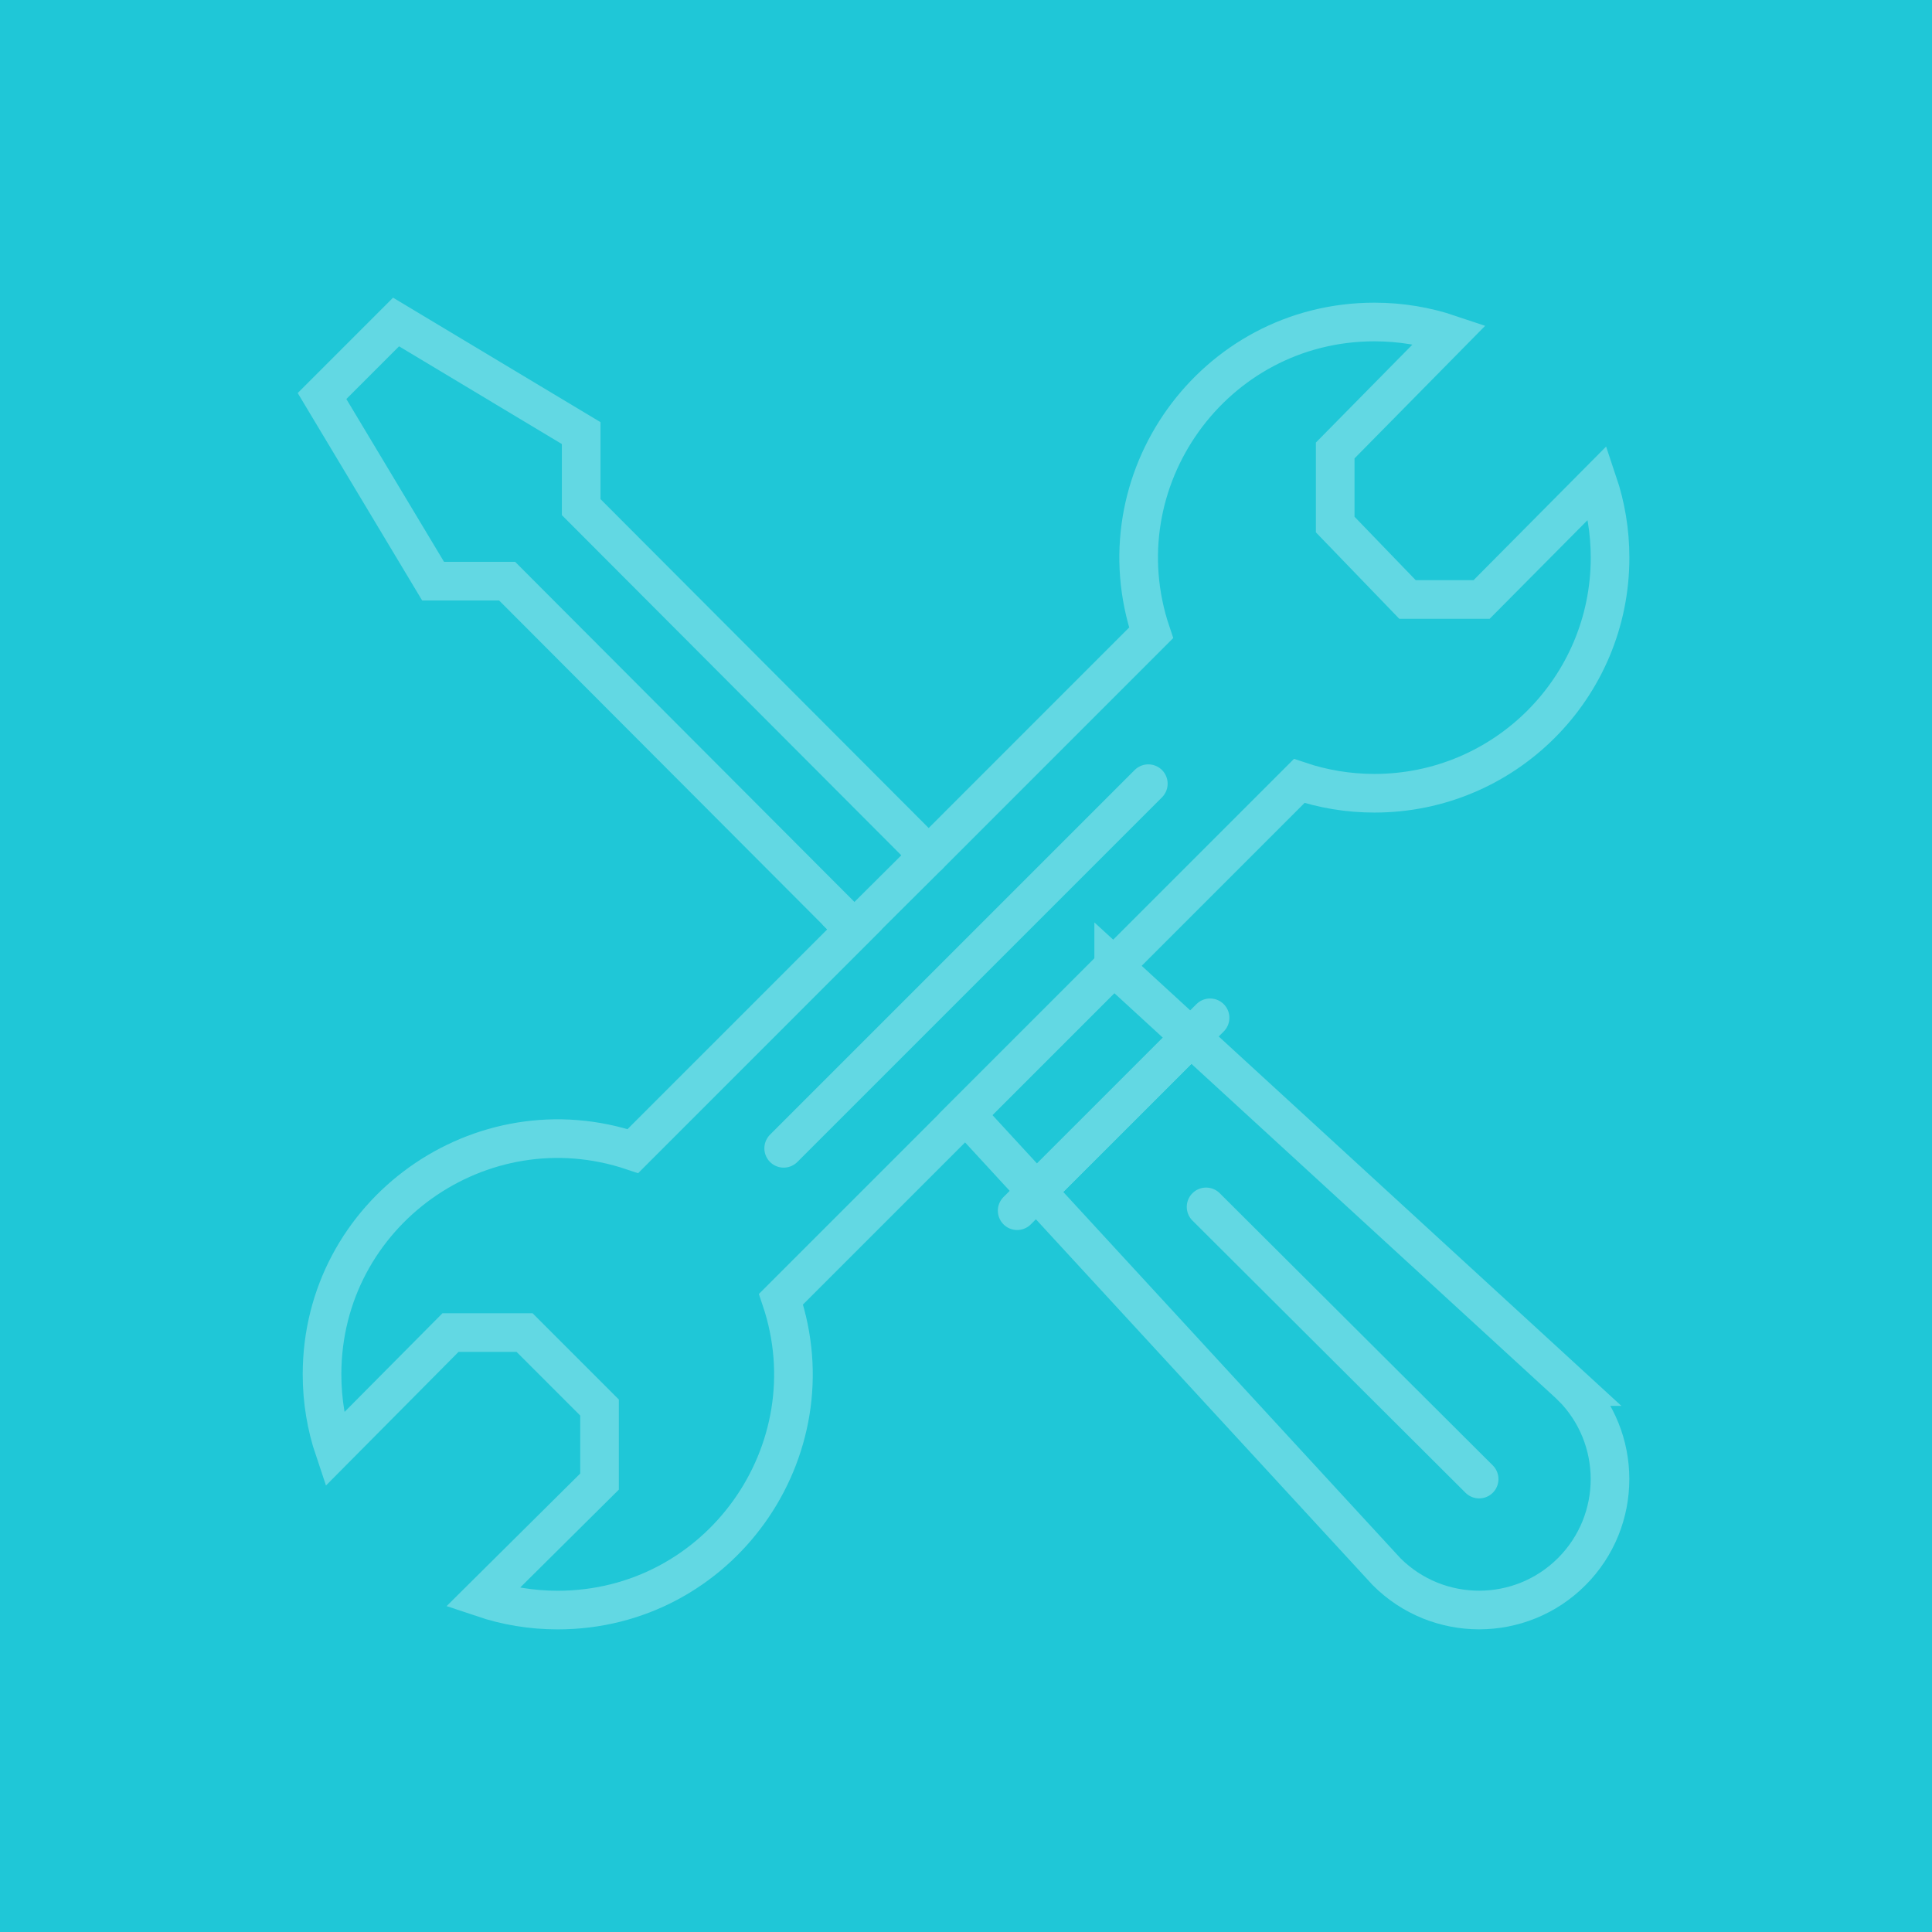 <?xml version="1.0" encoding="UTF-8"?>
<svg id="b" data-name="レイヤー_2" xmlns="http://www.w3.org/2000/svg" viewBox="0 0 60 60">
  <g id="c" data-name="Link">
    <g>
      <rect width="60" height="60" style="fill: #1fc7d7;"/>
      <g>
        <path d="M48.81,43.06c1.587,1.588,1.587,4.162,0,5.75-1.587,1.587-4.162,1.587-5.749,0l-10.872-11.81,4.793-4.792,11.829,10.852Z" style="fill: none; stroke: #62d8e3; stroke-linecap: round; stroke-miterlimit: 10; stroke-width: 1.2px;"/>
        <path d="M34.587,30.011l2.394,2.197-4.793,4.792-2.2-2.389,4.599-4.599Z" style="fill: none; stroke: #62d8e3; stroke-linecap: round; stroke-miterlimit: 10; stroke-width: 1.2px;"/>
        <path d="M26.534,28.858l.005.005-6.884,6.885c-4.719-1.59-9.654,1.916-9.654,6.936,0,.817.134,1.603.381,2.337l3.609-3.637h2.3l2.328,2.328v2.3l-3.637,3.609c.733.247,1.519.381,2.337.381,5.019,0,8.525-4.936,6.936-9.655,3.334-3.334,12.773-12.773,16.093-16.093.734.247,1.52.381,2.337.381,4.041,0,7.317-3.276,7.317-7.317,0-.817-.134-1.604-.381-2.337l-3.609,3.637h-2.3l-2.246-2.328v-2.3l3.556-3.609c-.733-.247-1.519-.381-2.337-.381-5.01,0-8.529,4.927-6.936,9.654l-6.908,6.909-2.305,2.294Z" style="fill: none; stroke: #62d8e3; stroke-linecap: round; stroke-miterlimit: 10; stroke-width: 1.2px;"/>
        <path d="M28.839,26.564l-.005-.006-10.785-10.809v-2.299l-5.749-3.45-2.299,2.299,3.449,5.749h2.299s10.785,10.81,10.785,10.81" style="fill: none; stroke: #62d8e3; stroke-linecap: round; stroke-miterlimit: 10; stroke-width: 1.2px;"/>
        <path d="M37.58,31.609l-5.991,5.99" style="fill: none; stroke: #62d8e3; stroke-linecap: round; stroke-miterlimit: 10; stroke-width: 1.2px;"/>
        <line x1="37.456" y1="37.481" x2="45.936" y2="45.934" style="fill: none; stroke: #62d8e3; stroke-linecap: round; stroke-miterlimit: 10; stroke-width: 1.2px;"/>
        <line x1="35.662" y1="24.338" x2="24.338" y2="35.662" style="fill: none; stroke: #62d8e3; stroke-linecap: round; stroke-miterlimit: 10; stroke-width: 1.2px;"/>
      </g>
    </g>
  </g>
</svg>